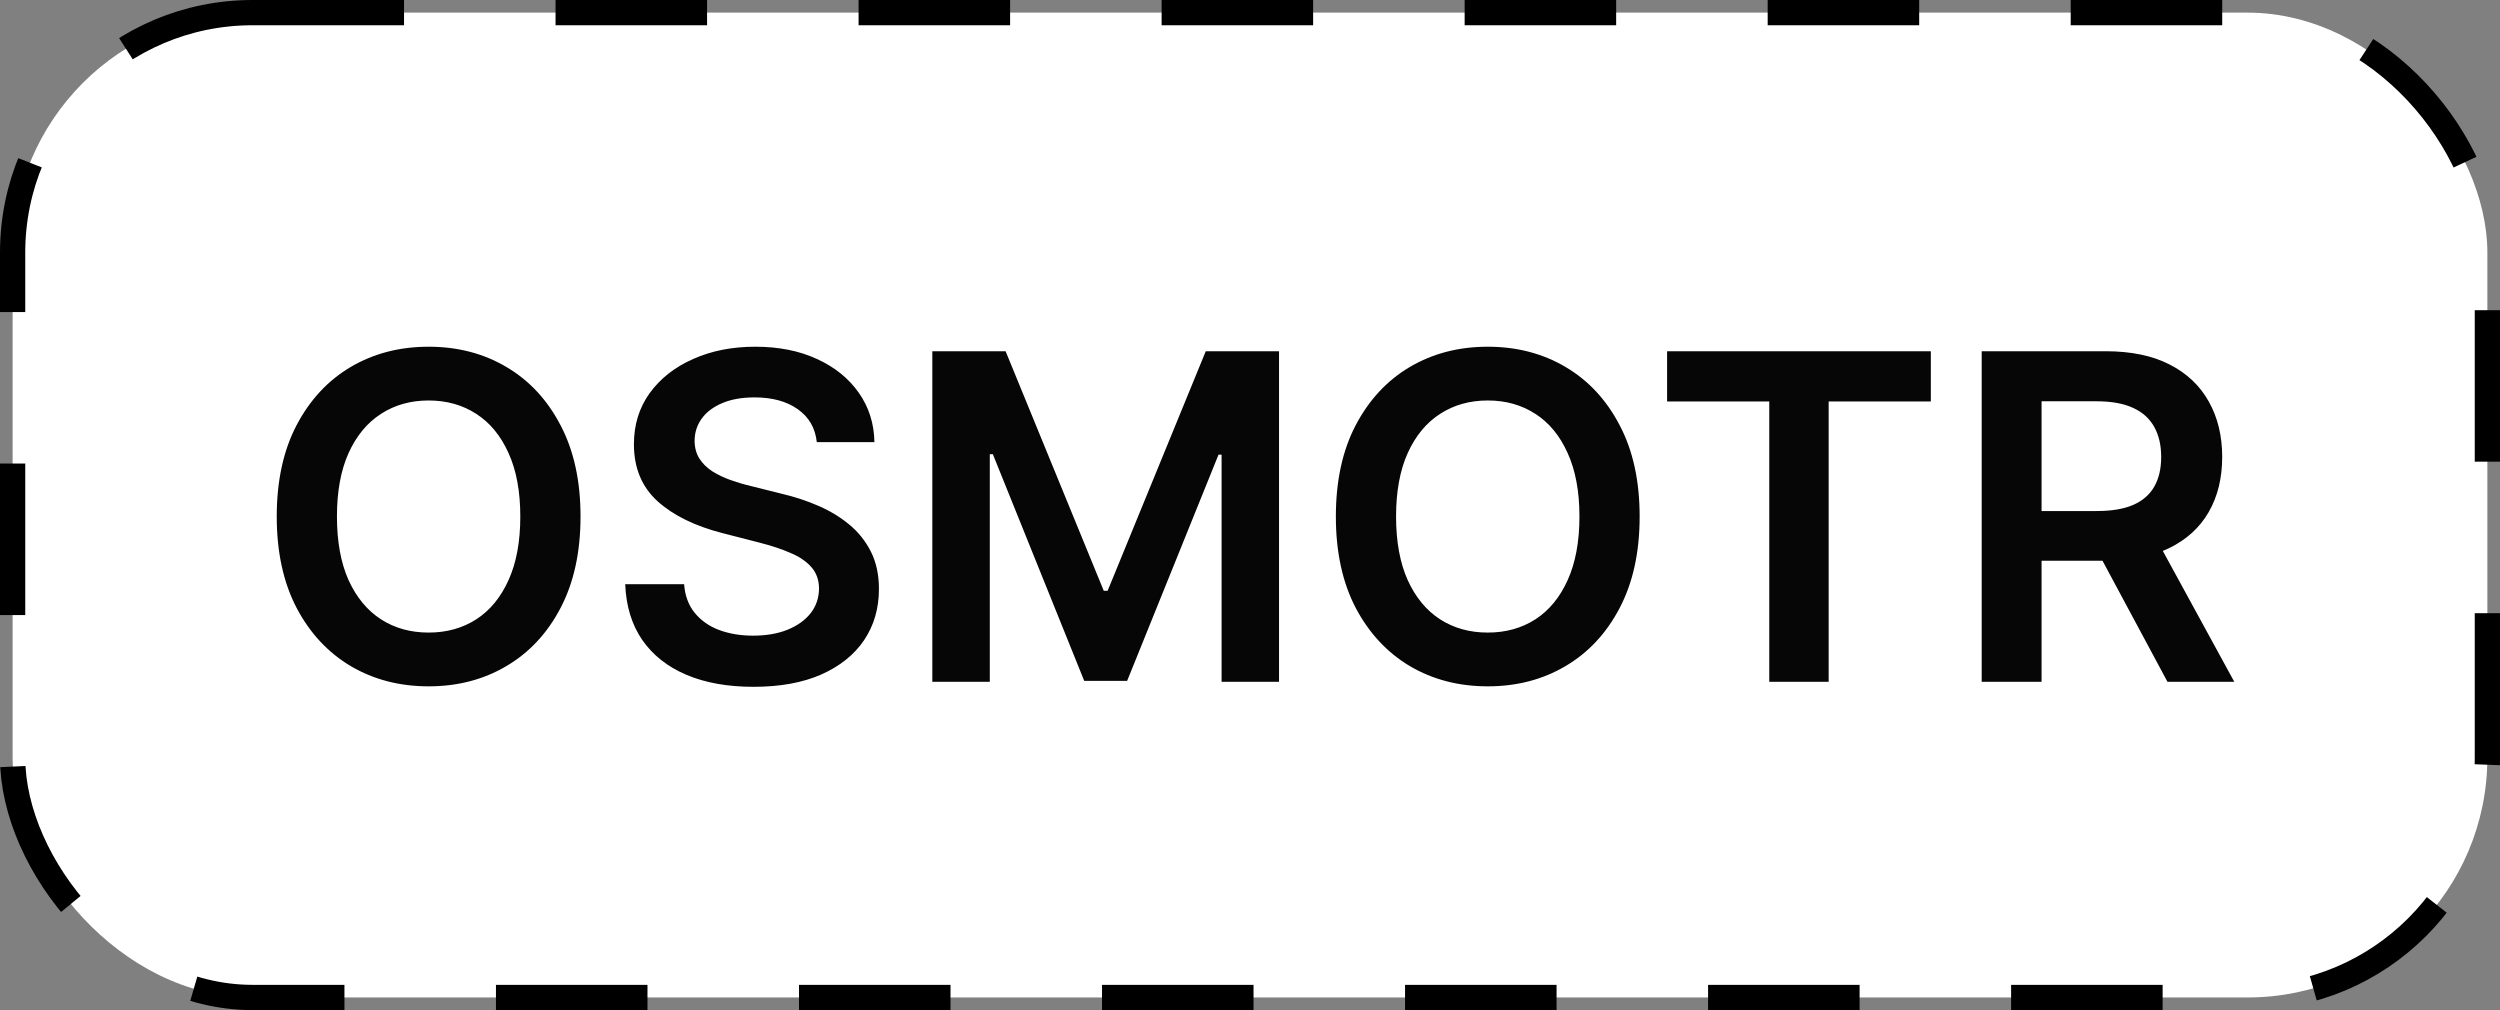 <?xml version="1.0" encoding="UTF-8"?> <svg xmlns="http://www.w3.org/2000/svg" width="99" height="40" viewBox="0 0 99 40" fill="none"><rect x="0" y="0" width="99" height="40" fill="#808080" stroke="none"/><rect x="0.5" y="0.5" width="98" height="39" rx="9.5" fill="white"></rect><rect x="0.5" y="0.5" width="98" height="39" rx="9.5" stroke="black" stroke-dasharray="6 6"></rect><path d="M22.989 20.454C22.989 21.865 22.724 23.073 22.196 24.079C21.672 25.08 20.956 25.847 20.048 26.38C19.145 26.913 18.12 27.179 16.974 27.179C15.827 27.179 14.8 26.913 13.893 26.38C12.989 25.843 12.273 25.074 11.745 24.072C11.221 23.067 10.959 21.861 10.959 20.454C10.959 19.044 11.221 17.838 11.745 16.837C12.273 15.831 12.989 15.062 13.893 14.529C14.8 13.996 15.827 13.73 16.974 13.73C18.12 13.73 19.145 13.996 20.048 14.529C20.956 15.062 21.672 15.831 22.196 16.837C22.724 17.838 22.989 19.044 22.989 20.454ZM20.604 20.454C20.604 19.462 20.449 18.624 20.138 17.942C19.831 17.256 19.405 16.739 18.859 16.389C18.314 16.035 17.685 15.859 16.974 15.859C16.262 15.859 15.633 16.035 15.088 16.389C14.543 16.739 14.114 17.256 13.803 17.942C13.496 18.624 13.343 19.462 13.343 20.454C13.343 21.447 13.496 22.287 13.803 22.973C14.114 23.655 14.543 24.173 15.088 24.526C15.633 24.876 16.262 25.05 16.974 25.05C17.685 25.05 18.314 24.876 18.859 24.526C19.405 24.173 19.831 23.655 20.138 22.973C20.449 22.287 20.604 21.447 20.604 20.454ZM32.345 17.508C32.285 16.95 32.034 16.515 31.591 16.204C31.152 15.893 30.581 15.737 29.878 15.737C29.383 15.737 28.959 15.812 28.606 15.961C28.252 16.11 27.981 16.312 27.794 16.568C27.606 16.824 27.511 17.116 27.506 17.444C27.506 17.717 27.568 17.953 27.692 18.153C27.819 18.354 27.992 18.524 28.209 18.665C28.427 18.801 28.667 18.916 28.932 19.01C29.196 19.104 29.462 19.183 29.731 19.246L30.958 19.553C31.452 19.668 31.927 19.824 32.383 20.02C32.844 20.216 33.255 20.463 33.617 20.761C33.983 21.06 34.273 21.42 34.486 21.842C34.699 22.264 34.806 22.758 34.806 23.325C34.806 24.092 34.61 24.767 34.218 25.351C33.826 25.93 33.259 26.384 32.518 26.712C31.78 27.036 30.888 27.198 29.839 27.198C28.821 27.198 27.937 27.041 27.187 26.725C26.441 26.41 25.857 25.95 25.435 25.345C25.018 24.739 24.792 24.002 24.758 23.133H27.091C27.125 23.589 27.265 23.968 27.513 24.271C27.76 24.573 28.081 24.799 28.478 24.948C28.878 25.097 29.326 25.172 29.82 25.172C30.336 25.172 30.788 25.095 31.175 24.942C31.567 24.784 31.874 24.567 32.096 24.29C32.317 24.009 32.43 23.68 32.434 23.305C32.43 22.965 32.33 22.683 32.134 22.462C31.938 22.236 31.663 22.048 31.309 21.899C30.96 21.746 30.551 21.609 30.082 21.49L28.593 21.107C27.515 20.829 26.663 20.41 26.036 19.847C25.414 19.28 25.103 18.528 25.103 17.591C25.103 16.82 25.312 16.144 25.729 15.565C26.151 14.985 26.724 14.536 27.449 14.216C28.173 13.892 28.993 13.73 29.91 13.73C30.839 13.73 31.652 13.892 32.351 14.216C33.054 14.536 33.606 14.981 34.007 15.552C34.407 16.119 34.614 16.771 34.627 17.508H32.345ZM36.92 13.909H39.822L43.709 23.395H43.862L47.748 13.909H50.65V27H48.375V18.006H48.253L44.635 26.962H42.935L39.317 17.987H39.196V27H36.92V13.909ZM64.93 20.454C64.93 21.865 64.666 23.073 64.137 24.079C63.613 25.08 62.897 25.847 61.99 26.38C61.086 26.913 60.061 27.179 58.915 27.179C57.769 27.179 56.742 26.913 55.834 26.38C54.931 25.843 54.215 25.074 53.686 24.072C53.162 23.067 52.9 21.861 52.9 20.454C52.9 19.044 53.162 17.838 53.686 16.837C54.215 15.831 54.931 15.062 55.834 14.529C56.742 13.996 57.769 13.73 58.915 13.73C60.061 13.73 61.086 13.996 61.99 14.529C62.897 15.062 63.613 15.831 64.137 16.837C64.666 17.838 64.93 19.044 64.93 20.454ZM62.546 20.454C62.546 19.462 62.39 18.624 62.079 17.942C61.772 17.256 61.346 16.739 60.801 16.389C60.255 16.035 59.627 15.859 58.915 15.859C58.203 15.859 57.575 16.035 57.029 16.389C56.484 16.739 56.056 17.256 55.745 17.942C55.438 18.624 55.284 19.462 55.284 20.454C55.284 21.447 55.438 22.287 55.745 22.973C56.056 23.655 56.484 24.173 57.029 24.526C57.575 24.876 58.203 25.05 58.915 25.05C59.627 25.05 60.255 24.876 60.801 24.526C61.346 24.173 61.772 23.655 62.079 22.973C62.39 22.287 62.546 21.447 62.546 20.454ZM66.017 15.897V13.909H76.461V15.897H72.415V27H70.063V15.897H66.017ZM78.475 27V13.909H83.384C84.39 13.909 85.233 14.084 85.915 14.433C86.601 14.783 87.119 15.273 87.468 15.903C87.822 16.53 87.999 17.261 87.999 18.096C87.999 18.935 87.82 19.664 87.462 20.282C87.108 20.896 86.586 21.371 85.896 21.707C85.206 22.04 84.358 22.206 83.352 22.206H79.856V20.237H83.032C83.62 20.237 84.102 20.156 84.477 19.994C84.852 19.828 85.129 19.587 85.308 19.272C85.491 18.952 85.583 18.56 85.583 18.096C85.583 17.631 85.491 17.235 85.308 16.907C85.125 16.575 84.846 16.323 84.471 16.153C84.096 15.978 83.612 15.891 83.019 15.891H80.846V27H78.475ZM85.238 21.068L88.478 27H85.832L82.649 21.068H85.238Z" fill="#060606"></path></svg> 